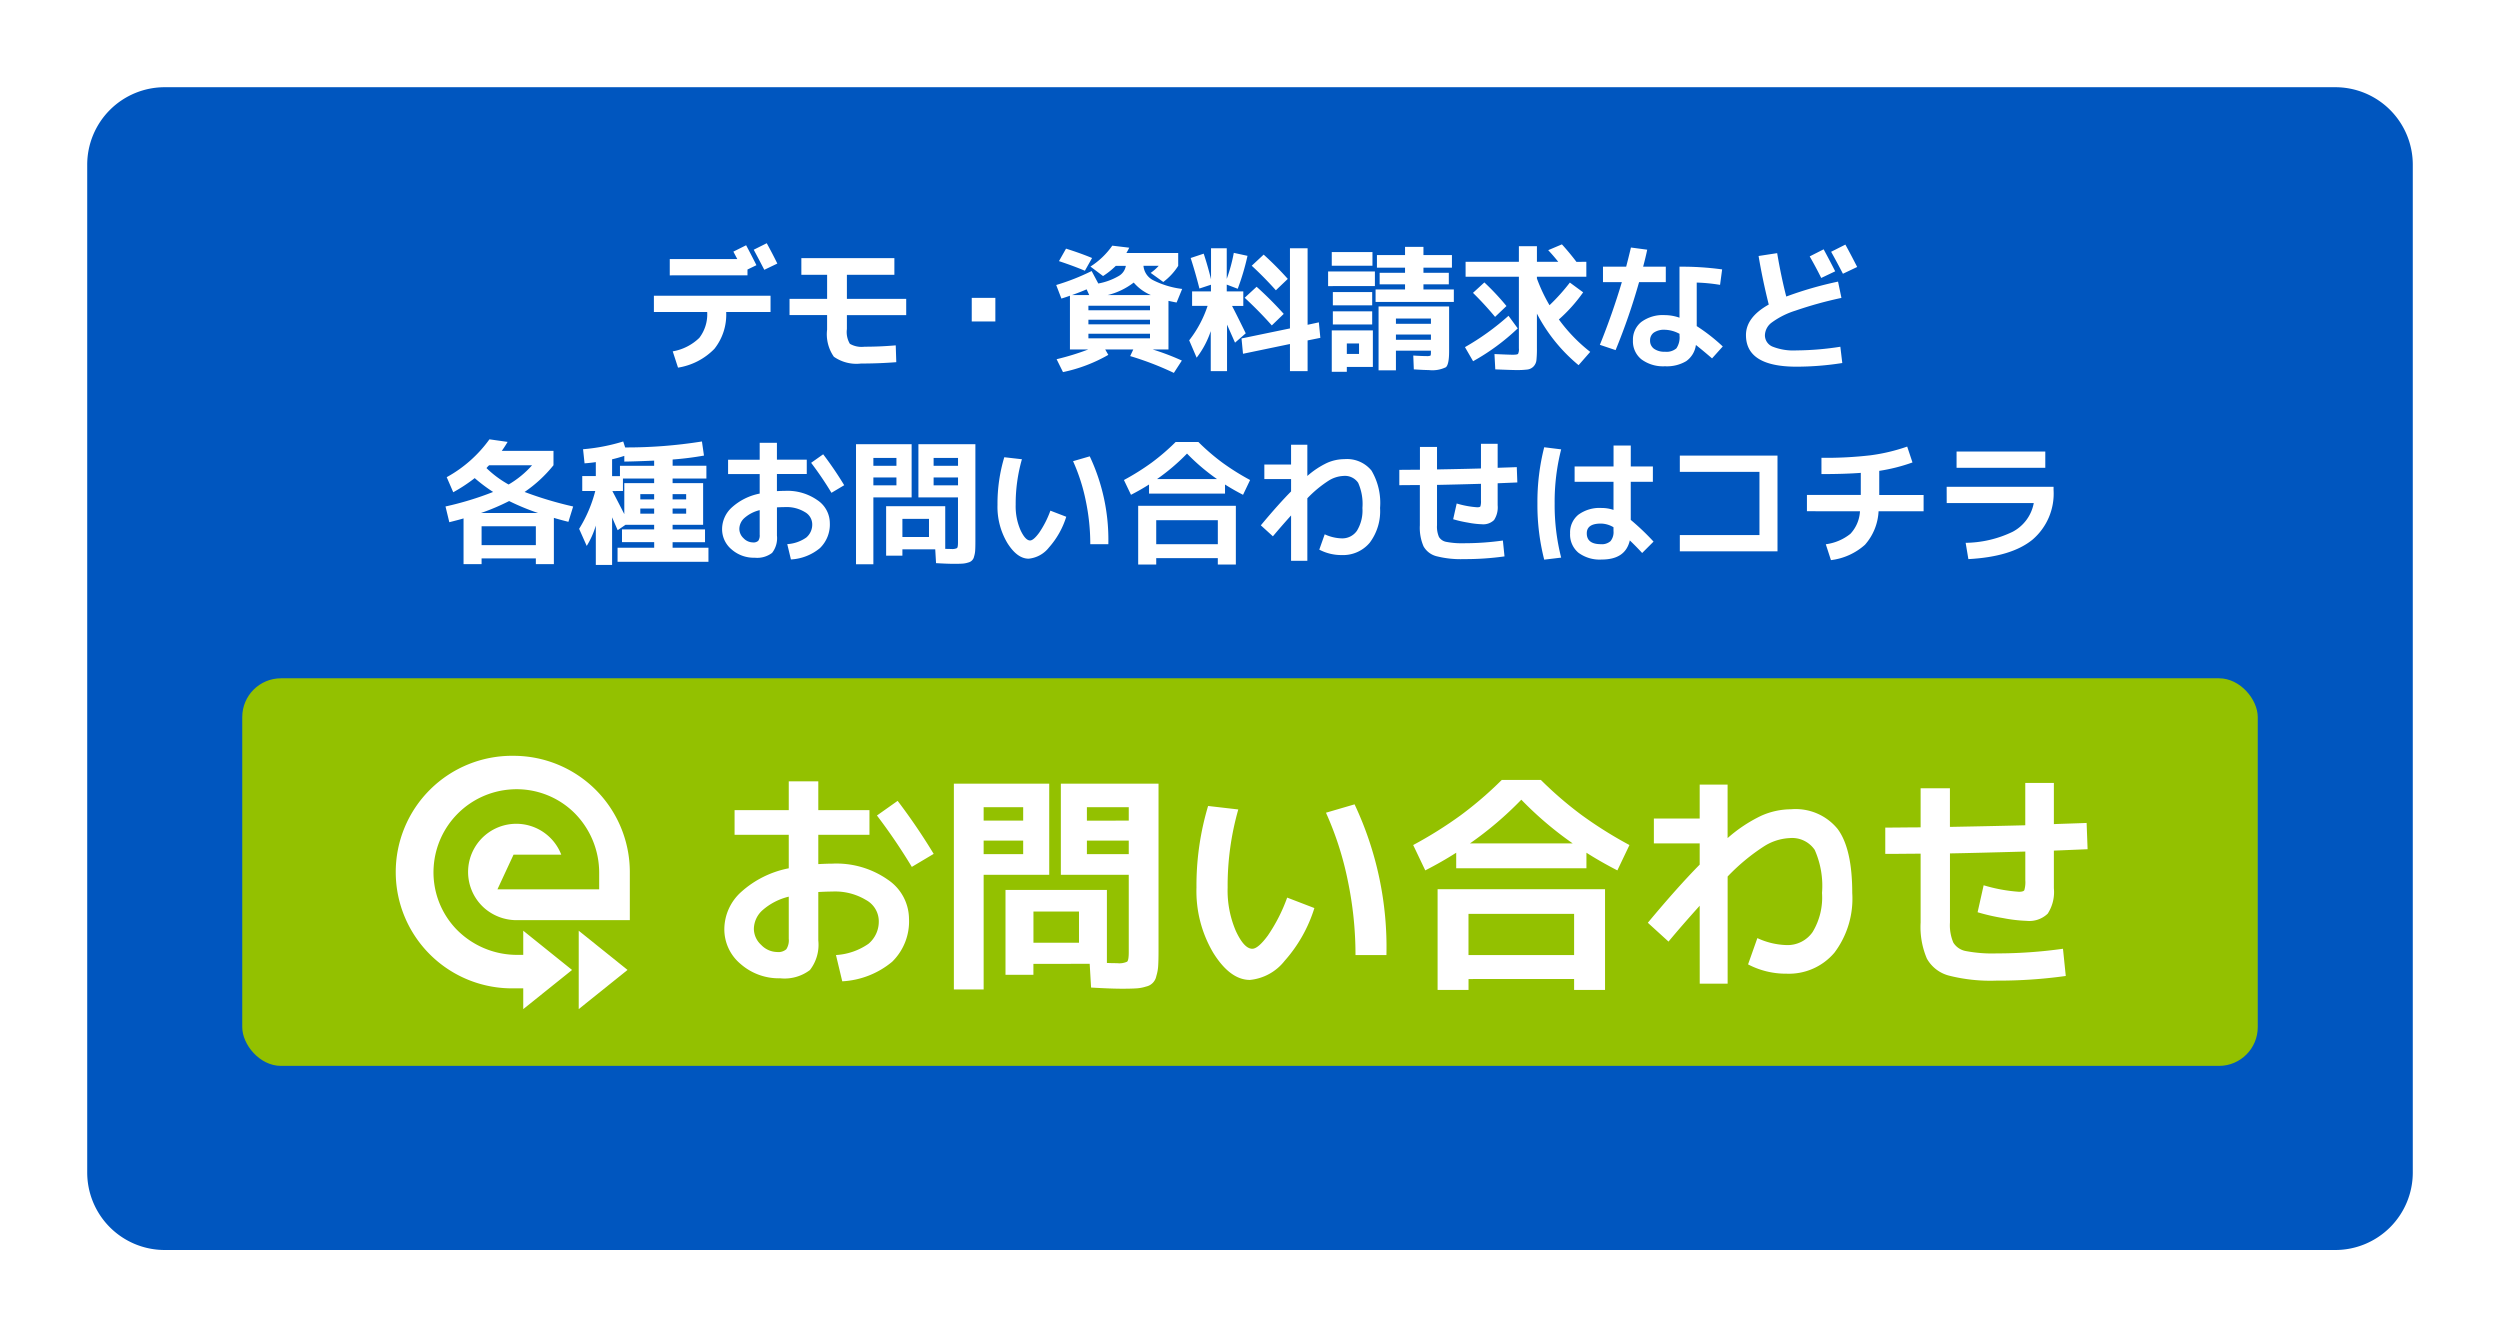 <svg xmlns="http://www.w3.org/2000/svg" xmlns:xlink="http://www.w3.org/1999/xlink" width="258" height="138" viewBox="0 0 258 138"><defs><filter id="a" x="0" y="0" width="258" height="138" filterUnits="userSpaceOnUse"><feOffset dy="3" input="SourceAlpha"/><feGaussianBlur stdDeviation="3" result="b"/><feFlood flood-opacity="0.161"/><feComposite operator="in" in2="b"/><feComposite in="SourceGraphic"/></filter></defs><g transform="translate(9 6)"><g transform="matrix(1, 0, 0, 1, -9, -6)" filter="url(#a)"><path d="M8,0H232a8,8,0,0,1,8,8V112a8,8,0,0,1-8,8H8a8,8,0,0,1-8-8V8A8,8,0,0,1,8,0Z" transform="translate(9 6)" fill="#0056bf"/></g><path d="M53.22,5.2l-1.344.644q-.756-1.456-1.092-2.072L52.128,3.1Q52.772,4.276,53.22,5.2Zm-11.1,1.218V4.738H49.09l-.406-.77L50,3.31q.574,1.078,1.064,2.058l-.924.448v.6Zm-1.638,2.1H52.52V10.2H47.942a5.665,5.665,0,0,1-1.211,3.794,6.692,6.692,0,0,1-3.759,1.946l-.546-1.68a5.212,5.212,0,0,0,2.744-1.393,4,4,0,0,0,.812-2.667h-5.5ZM55.7,4.64h9.6V6.362H60.4V8.84H66.52v1.68H60.4v1.442a2.37,2.37,0,0,0,.308,1.519,2.416,2.416,0,0,0,1.512.3q1.6,0,3.22-.14l.056,1.736q-1.806.14-3.64.14a4.054,4.054,0,0,1-2.8-.7,4.054,4.054,0,0,1-.7-2.8v-1.5H54.48V8.84h3.878V6.362H55.7Zm17.584,6.538V8.742h2.436v2.436Zm12.124-2.73L85.14,7.86q-.644.28-1.5.588Zm6.356,0A4.758,4.758,0,0,1,90,7.16a7.215,7.215,0,0,1-2.674,1.288Zm-6.44,3.99v.476h6.356v-.476Zm0-1.442v.476h6.356V11Zm0-.98h6.356V9.554H85.322Zm-.364-4.074q-1.078-.462-2.674-.994l.728-1.288q1.512.476,2.688.966ZM82,7.412A22.74,22.74,0,0,0,85.658,5.97l.686,1.288a6.511,6.511,0,0,0,2.1-.77,1.487,1.487,0,0,0,.742-1.05H88.15a8.022,8.022,0,0,1-1.316,1.05l-1.3-.98a7.95,7.95,0,0,0,2.254-2.156l1.75.21q-.126.266-.294.546H94.59v1.33A6.247,6.247,0,0,1,93.05,7.1l-1.3-.938a4.667,4.667,0,0,0,.826-.728H91.006A1.842,1.842,0,0,0,91.972,6.9,9.052,9.052,0,0,0,95,7.818l-.574,1.4q-.126-.014-.84-.168v5.012H91.944a25.408,25.408,0,0,1,3.024,1.148l-.826,1.274a31.288,31.288,0,0,0-4.508-1.736l.322-.686h-2.9l.322.56A15.857,15.857,0,0,1,82.7,16.4l-.658-1.33a26.383,26.383,0,0,0,3.276-1.008h-1.9V8.518q-.42.154-.882.294Zm24.122,6.09-4.844,1.008-.154-1.582,5-1.036V3.618h1.82v7.9l1.162-.252.154,1.6-1.316.266V16.3h-1.82ZM104.67,7.958q-1.2-1.344-2.492-2.534l1.232-1.148A33.3,33.3,0,0,1,105.9,6.782Zm-.42,3.626q-1.274-1.442-2.8-2.856l1.232-1.134a36.024,36.024,0,0,1,2.8,2.8ZM95.878,4.626l1.344-.448q.434,1.316.756,2.646V3.618H99.6V6.782a16.984,16.984,0,0,0,.728-2.688l1.414.308a24.859,24.859,0,0,1-1.008,3.4L99.6,7.37v.7h1.708v1.5h-1.162q.476.91,1.414,2.828l-1.106.966L99.63,11.5v4.8H97.95v-4.13a9.293,9.293,0,0,1-1.456,2.744l-.77-1.792a11.763,11.763,0,0,0,1.9-3.556h-1.6V8.07h1.946V7.384l-1.19.392Q96.382,6.194,95.878,4.626Zm16.114,11.242v.5h-1.554V12.1h4.242v3.766Zm0-1.344h1.26V13.446h-1.26Zm5.068-2v.546h3.612v-.546Zm0-1.106h3.612V10.87H117.06Zm-6.622-5.992V4.01h4.2V5.424Zm-.378,2.1V6.012h4.83V7.524Zm.49,1.988V8.14h4.06V9.512Zm0,1.974V10.128h4.06v1.358ZM119.9,7.874h3.136V9.162H114.96V7.874H118V7.342H115.38V6.152H118V5.62h-2.9v-1.3H118v-.84h1.9v.84h2.94v1.3H119.9v.532h2.618v1.19H119.9Zm.546,8.316q-.434,0-1.54-.07l-.056-1.428q.9.056,1.358.056a1.024,1.024,0,0,0,.406-.042q.056-.042.056-.308v-.21H117.06v2.03h-1.792V9.624h7.28v4.634q0,1.344-.329,1.638A3.19,3.19,0,0,1,120.448,16.19Zm3.738-2.366a26.077,26.077,0,0,0,4.494-3.234l.952,1.3a22.565,22.565,0,0,1-4.606,3.388Zm.826-5.6,1.176-1.078a25.967,25.967,0,0,1,2.282,2.436l-1.176,1.12A32.779,32.779,0,0,0,125.012,8.224Zm11.7-3.206v1.54h-5.1V6.74a16.587,16.587,0,0,0,1.3,2.758,20.4,20.4,0,0,0,2.1-2.338l1.372,1.008a16.063,16.063,0,0,1-2.506,2.8,16.732,16.732,0,0,0,3.234,3.346l-1.2,1.372a17.135,17.135,0,0,1-4.3-5.32v3.542a11.432,11.432,0,0,1-.049,1.246,1.114,1.114,0,0,1-.3.665,1.067,1.067,0,0,1-.623.315,8.538,8.538,0,0,1-1.155.056q-.42,0-2.17-.07l-.084-1.582q1.54.07,1.89.07.462,0,.546-.091a1.077,1.077,0,0,0,.084-.567V6.558h-5.5V5.018h5.5V3.408h1.862v1.61h2.2q-.5-.63-1.036-1.2l1.414-.6q.756.826,1.5,1.806Zm13.8,2.38a18.142,18.142,0,0,0-2.408-.238v4.494a18.787,18.787,0,0,1,2.688,2.1l-1.106,1.232q-.84-.728-1.666-1.386a2.441,2.441,0,0,1-.994,1.666,3.884,3.884,0,0,1-2.2.532,3.739,3.739,0,0,1-2.429-.714,2.378,2.378,0,0,1-.875-1.946,2.343,2.343,0,0,1,.861-1.911,3.754,3.754,0,0,1,2.443-.707,4.66,4.66,0,0,1,1.5.266V5.522a30.719,30.719,0,0,1,4.4.28Zm-12.082-.28v-1.6h2.394q.308-1.19.49-1.974l1.68.224q-.168.812-.42,1.75h2.338v1.6h-2.758a64.4,64.4,0,0,1-2.422,7.014l-1.624-.546q1.288-3.178,2.268-6.468Zm7.9,5.334a3.358,3.358,0,0,0-1.5-.42,1.889,1.889,0,0,0-1.155.294.965.965,0,0,0-.385.812,1.012,1.012,0,0,0,.406.854,1.84,1.84,0,0,0,1.134.308,1.566,1.566,0,0,0,1.176-.35,2.014,2.014,0,0,0,.322-1.33ZM162.392,6l-1.442.686q-.546-1.106-1.19-2.226L161.2,3.73Q161.846,4.92,162.392,6Zm2.268-.448-1.47.7q-.63-1.218-1.218-2.268l1.47-.742Q163.946,4.15,164.66,5.55Zm-1.974,1.512.35,1.68a40.52,40.52,0,0,0-4.753,1.316,8.3,8.3,0,0,0-2.457,1.239,1.7,1.7,0,0,0-.686,1.281,1.265,1.265,0,0,0,.784,1.19,5.849,5.849,0,0,0,2.478.392,30.4,30.4,0,0,0,4.522-.378l.2,1.68a30.581,30.581,0,0,1-4.718.378q-5.222,0-5.222-3.262,0-1.834,2.352-3.15-.63-2.506-1.05-5.012l1.918-.294q.406,2.408.938,4.48A38.086,38.086,0,0,1,162.686,7.062ZM25.542,29.708a22.732,22.732,0,0,1-2.9,1.232h5.88A24.12,24.12,0,0,1,25.542,29.708ZM23.89,28.77a16.877,16.877,0,0,1-1.9-1.428A16.731,16.731,0,0,1,19.774,28.8L19.1,27.244a13.3,13.3,0,0,0,4.41-3.906l1.876.266q-.308.518-.6.924H30.12v1.484a13.771,13.771,0,0,1-2.982,2.758,37.781,37.781,0,0,0,5.012,1.5l-.49,1.582q-.686-.168-1.5-.406v4.774H28.3V35.63H22.7v.588H20.838V31.5q-.462.14-1.47.392l-.392-1.624A32.323,32.323,0,0,0,23.89,28.77Zm1.6-.77a9.888,9.888,0,0,0,2.422-1.988H23.484a1.226,1.226,0,0,0-.147.14q-.091.1-.133.154A10.709,10.709,0,0,0,25.486,28ZM28.3,34.258V32.312H22.7v1.946ZM42.412,29.54h1.4v-.546h-1.4Zm0,1.47h1.4v-.532h-1.4Zm-3.332-.532v.532h1.428v-.532Zm0-.938h1.428v-.546H39.08ZM36.168,25.4v1.736h.812V26.068h3.528v-.532q-1.9.084-3.08.1v-.588Q36.742,25.27,36.168,25.4Zm.028,3.276q.532,1.008,1.232,2.38V27.86h3.08v-.476h-3.22v1.288Zm9.562,5.278H42.412v.574h3.7V35.98h-9.38V34.524h3.78V33.95H37.19V32.634h3.318v-.476H37.554l-.812.56q-.028-.07-.574-1.33V36.3h-1.68v-4.06a8.8,8.8,0,0,1-.938,2.1l-.784-1.764a13.96,13.96,0,0,0,1.666-3.906H33.088v-1.54h1.4V25.69q-.56.084-1.162.126l-.154-1.456a19.459,19.459,0,0,0,4.144-.8l.2.616a49.189,49.189,0,0,0,7.924-.616l.21,1.456a32.118,32.118,0,0,1-3.234.406v.644H45.9v1.316H42.412v.476h3.15v4.3h-3.15v.476h3.346Zm2.38-8.512H51.4V23.7h1.778v1.736h3.08v1.484h-3.08v1.764q.532-.028.84-.028a5.394,5.394,0,0,1,3.346.966,2.858,2.858,0,0,1,1.274,2.338,3.4,3.4,0,0,1-1.015,2.6,5.118,5.118,0,0,1-3,1.176l-.378-1.582a3.825,3.825,0,0,0,1.96-.679,1.745,1.745,0,0,0,.616-1.421,1.457,1.457,0,0,0-.763-1.211,3.608,3.608,0,0,0-2.037-.511q-.308,0-.84.028v2.912a2.48,2.48,0,0,1-.5,1.785,2.532,2.532,0,0,1-1.792.5A3.48,3.48,0,0,1,48.5,34.7a2.714,2.714,0,0,1-.98-2.121,3.028,3.028,0,0,1,1.015-2.219A5.974,5.974,0,0,1,51.4,28.938V26.922H48.138Zm8.568.322,1.246-.882a36.615,36.615,0,0,1,2.17,3.192l-1.316.784A34.58,34.58,0,0,0,56.706,25.76ZM51.4,30.646a3.688,3.688,0,0,0-1.568.805,1.539,1.539,0,0,0-.532,1.127,1.321,1.321,0,0,0,.441.973,1.357,1.357,0,0,0,.959.427.718.718,0,0,0,.553-.168.987.987,0,0,0,.147-.63Zm11.732-3.374v.812h2.38v-.812Zm0-1.2h2.38v-.812h-2.38Zm8.736,1.2h-2.52v.812h2.52Zm0-1.2v-.812h-2.52v.812ZM63.132,36.232H61.34V23.842h5.74V29.33H63.132Zm4.648-6.9V23.842h5.88V33.908q0,.574-.021.9a2.574,2.574,0,0,1-.112.616.793.793,0,0,1-.616.63,2.346,2.346,0,0,1-.588.112q-.315.021-.861.021-.658,0-1.862-.07l-.084-1.428H66.128v.658h-1.68V30.24h6.1v4.4q.28.014.616.014a1.128,1.128,0,0,0,.6-.091q.1-.091.1-.567V29.33Zm1.092,2.212H66.128v1.876h2.744Zm14.868-5.95,1.722-.5A20.175,20.175,0,0,1,87.38,34.16H85.518a21.874,21.874,0,0,0-.469-4.494A19.217,19.217,0,0,0,83.74,25.592Zm-5.278-.2a16.751,16.751,0,0,0-.644,4.7,6.166,6.166,0,0,0,.5,2.618q.5,1.064.987,1.064.35,0,.938-.8A10.028,10.028,0,0,0,81.4,30.7l1.638.63a8.636,8.636,0,0,1-1.792,3.178,3.028,3.028,0,0,1-2.086,1.148q-1.19,0-2.205-1.624A7.277,7.277,0,0,1,75.942,30.1a16.676,16.676,0,0,1,.7-4.914ZM92.322,35.6v.658H90.46V30.2h10.08V36.26H98.678V35.6Zm7.1-7.6v.938H91.58V28q-.854.546-1.862,1.064l-.728-1.526a24.876,24.876,0,0,0,2.87-1.8,22.429,22.429,0,0,0,2.464-2.121h2.352a22.429,22.429,0,0,0,2.464,2.121,24.876,24.876,0,0,0,2.87,1.8l-.728,1.526Q100.274,28.546,99.42,28Zm-.826-.56A21.1,21.1,0,0,1,95.5,24.808a21.1,21.1,0,0,1-3.094,2.632Zm.084,6.72V31.682H92.322V34.16Zm7.56-2.968q-1.106,1.232-1.876,2.156l-1.246-1.134q1.806-2.17,3.122-3.5V27.44H103.48v-1.5h2.758V23.9h1.68v3.22a8.7,8.7,0,0,1,2.037-1.351,4.458,4.458,0,0,1,1.785-.385,3.263,3.263,0,0,1,2.8,1.183,6.556,6.556,0,0,1,.882,3.857,5.407,5.407,0,0,1-1.071,3.591,3.59,3.59,0,0,1-2.891,1.267,4.884,4.884,0,0,1-2.31-.56l.56-1.582a4.446,4.446,0,0,0,1.75.42,1.835,1.835,0,0,0,1.575-.784,4.01,4.01,0,0,0,.567-2.352,5.333,5.333,0,0,0-.441-2.6,1.647,1.647,0,0,0-1.519-.707,3.138,3.138,0,0,0-1.547.5,12.117,12.117,0,0,0-2.177,1.806v6.454h-1.68ZM117.41,28.07V26.488q.35,0,1.057-.007t1.071-.007V24.122H121.3v2.324q3.08-.056,4.536-.1V23.8h1.722v2.478q.336-.014.994-.035t.98-.035l.056,1.582-2.03.084v2.268a2.385,2.385,0,0,1-.371,1.526,1.592,1.592,0,0,1-1.267.434,9.035,9.035,0,0,1-1.428-.168,12.33,12.33,0,0,1-1.526-.35l.364-1.624a9.633,9.633,0,0,0,2.128.392q.266,0,.322-.1a1.759,1.759,0,0,0,.056-.6V27.93q-3,.084-4.536.112V32.2a2.668,2.668,0,0,0,.2,1.211,1.12,1.12,0,0,0,.763.511,8.431,8.431,0,0,0,1.834.14,28.674,28.674,0,0,0,4-.28l.168,1.638a29.143,29.143,0,0,1-4.172.28,10.122,10.122,0,0,1-2.856-.3,2.139,2.139,0,0,1-1.33-1.022,4.856,4.856,0,0,1-.378-2.177V28.056q-.364,0-1.071.007T117.41,28.07Zm26.166-.35h-2.282v3.934a24.908,24.908,0,0,1,2.352,2.24L142.47,35.07q-.6-.658-1.274-1.3-.448,1.974-2.9,1.974a3.676,3.676,0,0,1-2.408-.707,2.445,2.445,0,0,1-.854-1.995,2.355,2.355,0,0,1,.847-1.918,3.7,3.7,0,0,1,2.415-.7,3.743,3.743,0,0,1,1.218.2v-2.9H135.5V26.138h4.018V23.982h1.778v2.156h2.282Zm-9.464-3.346a21.976,21.976,0,0,0-.672,5.586,21.976,21.976,0,0,0,.672,5.586l-1.75.21a22.835,22.835,0,0,1-.7-5.8,22.835,22.835,0,0,1,.7-5.8Zm5.4,8.036a2.6,2.6,0,0,0-1.3-.378q-1.456,0-1.456,1.008,0,1.12,1.456,1.12a1.344,1.344,0,0,0,.994-.315,1.459,1.459,0,0,0,.308-1.043Zm6.846-7.392h10.08V34.9h-10.08v-1.68h8.218V26.7h-8.218Zm13.118,5.74v-1.68h5.558V26.8q-1.694.126-4.06.126v-1.68a39.947,39.947,0,0,0,5.061-.259,18.9,18.9,0,0,0,3.787-.9l.546,1.638a18.3,18.3,0,0,1-3.43.868v2.492h4.578v1.68h-4.648a5.625,5.625,0,0,1-1.407,3.458,6.416,6.416,0,0,1-3.507,1.582l-.532-1.638a5.1,5.1,0,0,0,2.541-1.078,3.709,3.709,0,0,0,.987-2.324Zm14.42-2.52h11.032v.322a6.253,6.253,0,0,1-2.163,5.124q-2.163,1.778-6.629,2.016l-.28-1.68a11.508,11.508,0,0,0,4.837-1.134,4.21,4.21,0,0,0,2.191-2.968H173.9Zm1.022-1.96V24.6h9.156v1.68Z" transform="translate(18 16)" fill="#fff"/><rect width="208" height="40" rx="4" transform="translate(16 64)" fill="#93c100"/><path d="M26.808,9.608H32.4V6.632h3.048V9.608h5.28v2.544h-5.28v3.024q.912-.048,1.44-.048a9.247,9.247,0,0,1,5.736,1.656,4.9,4.9,0,0,1,2.184,4.008,5.824,5.824,0,0,1-1.74,4.464,8.774,8.774,0,0,1-5.148,2.016l-.648-2.712a6.556,6.556,0,0,0,3.36-1.164,2.992,2.992,0,0,0,1.056-2.436,2.5,2.5,0,0,0-1.308-2.076,6.185,6.185,0,0,0-3.492-.876q-.528,0-1.44.048v4.992a4.252,4.252,0,0,1-.864,3.06,4.341,4.341,0,0,1-3.072.852,5.966,5.966,0,0,1-4.08-1.476,4.653,4.653,0,0,1-1.68-3.636,5.191,5.191,0,0,1,1.74-3.8A10.241,10.241,0,0,1,32.4,15.608V12.152H26.808ZM41.5,10.16l2.136-1.512a62.768,62.768,0,0,1,3.72,5.472L45.1,15.464A59.278,59.278,0,0,0,41.5,10.16Zm-9.1,8.376a6.322,6.322,0,0,0-2.688,1.38,2.638,2.638,0,0,0-.912,1.932,2.264,2.264,0,0,0,.756,1.668,2.327,2.327,0,0,0,1.644.732,1.231,1.231,0,0,0,.948-.288,1.692,1.692,0,0,0,.252-1.08Zm20.112-5.784v1.392h4.08V12.752Zm0-2.064h4.08V9.3h-4.08Zm14.976,2.064h-4.32v1.392h4.32Zm0-2.064V9.3h-4.32v1.392ZM52.512,28.112H49.44V6.872h9.84V16.28H52.512ZM60.48,16.28V6.872H70.56V24.128q0,.984-.036,1.548a4.413,4.413,0,0,1-.192,1.056,1.36,1.36,0,0,1-1.056,1.08A4.022,4.022,0,0,1,68.268,28q-.54.036-1.476.036-1.128,0-3.192-.12l-.144-2.448H57.648V26.6h-2.88V17.84H65.232v7.536q.48.024,1.056.024a1.934,1.934,0,0,0,1.032-.156q.168-.156.168-.972V16.28Zm1.872,3.792h-4.7v3.216h4.7ZM87.84,9.872l2.952-.864A34.586,34.586,0,0,1,94.08,24.56H90.888a37.5,37.5,0,0,0-.8-7.7A32.945,32.945,0,0,0,87.84,9.872Zm-9.048-.336a28.715,28.715,0,0,0-1.1,8.064,10.57,10.57,0,0,0,.852,4.488q.852,1.824,1.692,1.824.6,0,1.608-1.368a17.191,17.191,0,0,0,1.992-3.912l2.808,1.08a14.8,14.8,0,0,1-3.072,5.448,5.191,5.191,0,0,1-3.576,1.968q-2.04,0-3.78-2.784a12.476,12.476,0,0,1-1.74-6.744,28.588,28.588,0,0,1,1.2-8.424Zm23.76,17.5V28.16H99.36V17.768h17.28V28.16h-3.192V27.032ZM114.72,14v1.608H101.28V14q-1.464.936-3.192,1.824L96.84,13.208a42.646,42.646,0,0,0,4.92-3.084,38.452,38.452,0,0,0,4.224-3.636h4.032a38.452,38.452,0,0,0,4.224,3.636,42.646,42.646,0,0,0,4.92,3.084l-1.248,2.616Q116.184,14.936,114.72,14Zm-1.416-.96A36.162,36.162,0,0,1,108,8.528a36.162,36.162,0,0,1-5.3,4.512Zm.144,11.52V20.312h-10.9V24.56Zm12.96-5.088q-1.9,2.112-3.216,3.7l-2.136-1.944q3.1-3.72,5.352-6V13.04H121.68V10.472h4.728v-3.5h2.88v5.52a14.91,14.91,0,0,1,3.492-2.316,7.643,7.643,0,0,1,3.06-.66,5.594,5.594,0,0,1,4.8,2.028q1.512,2.028,1.512,6.612a9.27,9.27,0,0,1-1.836,6.156,6.154,6.154,0,0,1-4.956,2.172,8.373,8.373,0,0,1-3.96-.96l.96-2.712a7.622,7.622,0,0,0,3,.72,3.145,3.145,0,0,0,2.7-1.344,6.874,6.874,0,0,0,.972-4.032,9.142,9.142,0,0,0-.756-4.452,2.824,2.824,0,0,0-2.6-1.212,5.379,5.379,0,0,0-2.652.864,20.773,20.773,0,0,0-3.732,3.1V27.512h-2.88ZM145.56,14.12V11.408q.6,0,1.812-.012t1.836-.012V7.352h3.024v3.984q5.28-.1,7.776-.168V6.8h2.952v4.248q.576-.024,1.7-.06t1.68-.06l.1,2.712-3.48.144v3.888a4.088,4.088,0,0,1-.636,2.616,2.729,2.729,0,0,1-2.172.744,15.489,15.489,0,0,1-2.448-.288,21.137,21.137,0,0,1-2.616-.6l.624-2.784a16.514,16.514,0,0,0,3.648.672q.456,0,.552-.168a3.015,3.015,0,0,0,.1-1.032V13.88q-5.136.144-7.776.192V21.2a4.574,4.574,0,0,0,.348,2.076,1.92,1.92,0,0,0,1.308.876,14.454,14.454,0,0,0,3.144.24,49.155,49.155,0,0,0,6.864-.48l.288,2.808a49.96,49.96,0,0,1-7.152.48,17.352,17.352,0,0,1-4.9-.516,3.667,3.667,0,0,1-2.28-1.752,8.325,8.325,0,0,1-.648-3.732V14.1q-.624,0-1.836.012T145.56,14.12Z" transform="translate(40 68)" fill="#fff"/><g transform="translate(32 72)"><path d="M89.717,0h0a12,12,0,1,0,.15,23.995h.85V26.14L95.755,22.1,90.717,18.05v2.493h-.572a8.732,8.732,0,0,1-6.334-2.649,8.477,8.477,0,0,1-2.333-6.5A8.567,8.567,0,0,1,89.4,3.472,8.481,8.481,0,0,1,95.9,5.8a8.727,8.727,0,0,1,2.653,6.334v1.648h-10.5l1.662-3.579h4.926a4.974,4.974,0,1,0-7.951,5.5,5.064,5.064,0,0,0,3.391,1.258h11.635V12A12,12,0,0,0,89.717,0Z" transform="translate(-77.718)" fill="#fff"/><path d="M211.147,127.845,206.11,123.8v8.089Z" transform="translate(-187.386 -105.749)" fill="#fff"/></g></g></svg>